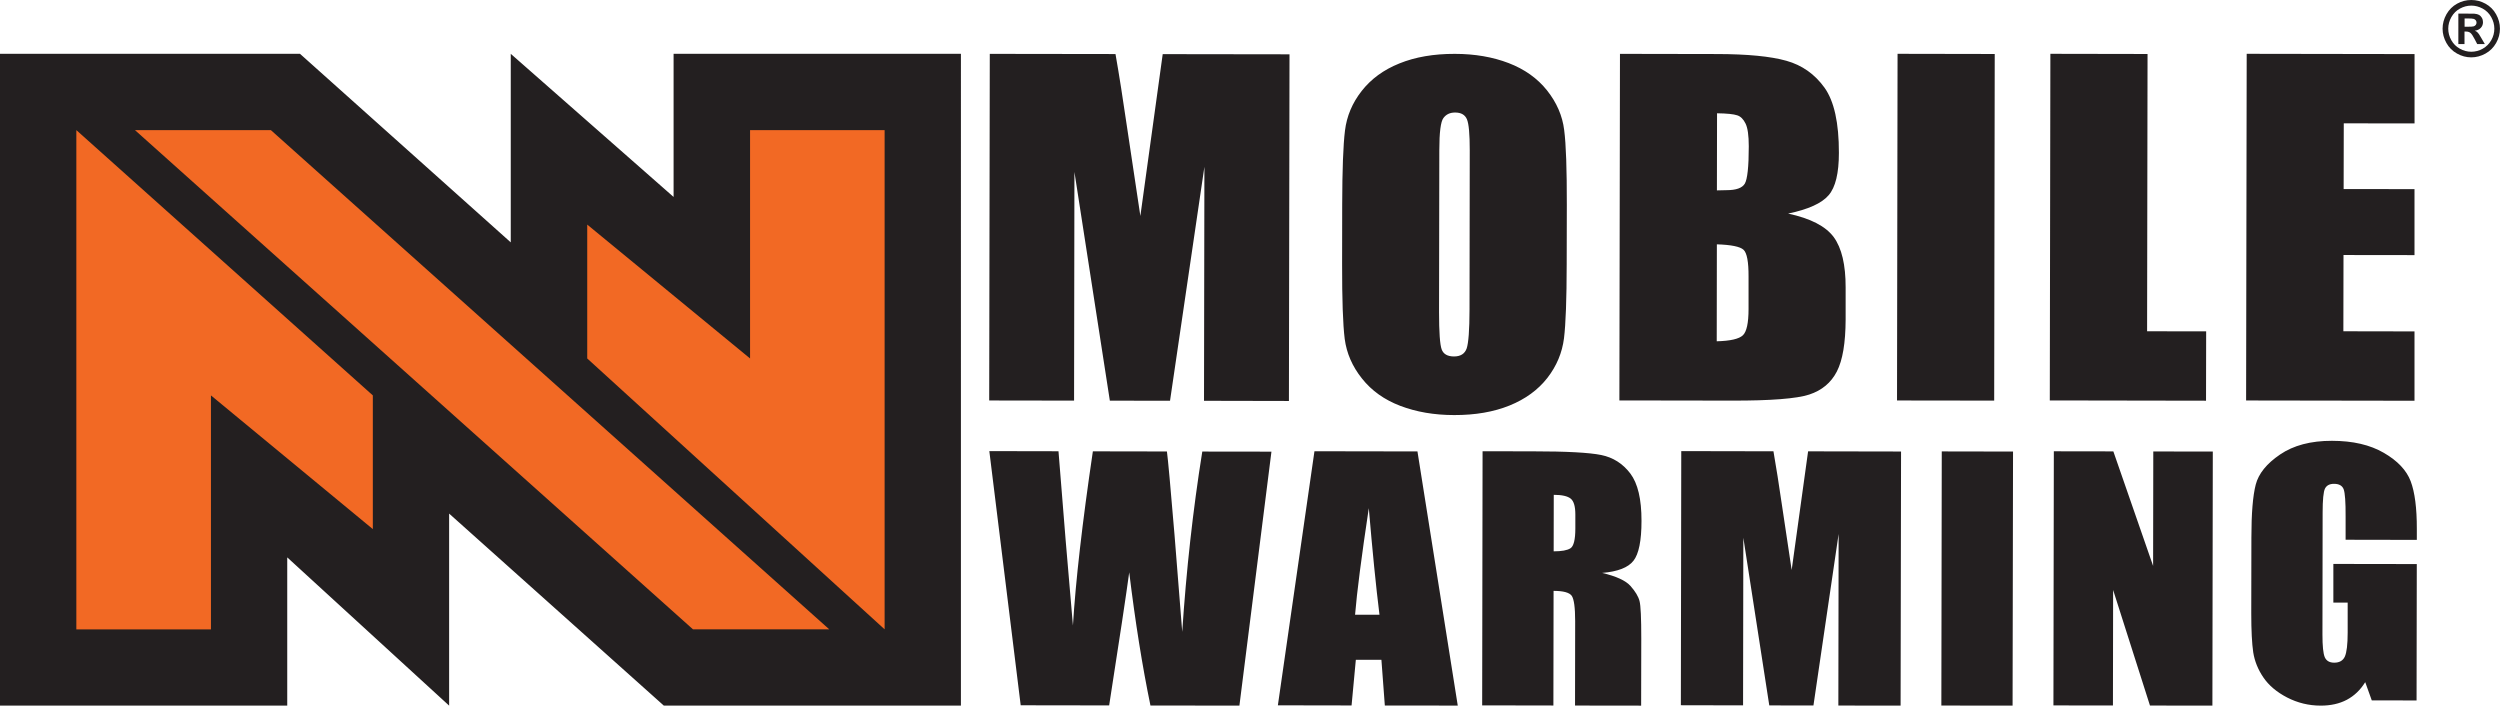 <?xml version="1.0" encoding="UTF-8"?>
<svg id="Layer_2" data-name="Layer 2" xmlns="http://www.w3.org/2000/svg" viewBox="0 0 557.02 157.22">
  <defs>
    <style>
      .cls-1 {
        fill: #f26924;
      }

      .cls-1, .cls-2, .cls-3 {
        stroke-width: 0px;
      }

      .cls-2, .cls-3 {
        fill: #231f20;
      }

      .cls-3 {
        fill-rule: evenodd;
      }
    </style>
  </defs>
  <g id="Layer_1-2" data-name="Layer 1">
    <g>
      <path class="cls-3" d="m538.48,120.29l-15.86-.03v-5.15c.02-3.23-.13-5.26-.43-6.09-.31-.81-1.02-1.22-2.15-1.22-.99,0-1.65.35-2.01,1.05-.35.69-.53,2.5-.53,5.39l-.04,27.17c0,2.54.17,4.21.52,5.03.36.8,1.05,1.21,2.11,1.21,1.15,0,1.94-.45,2.36-1.36.41-.92.63-2.69.63-5.32v-6.71s-3.19,0-3.19,0v-8.61s18.59.03,18.59.03l-.05,30.39-9.98-.02-1.46-4.06c-1.09,1.76-2.45,3.05-4.1,3.93-1.65.87-3.6,1.31-5.83,1.3-2.66,0-5.15-.62-7.47-1.81-2.33-1.21-4.09-2.7-5.29-4.47-1.21-1.77-1.95-3.63-2.26-5.58-.29-1.95-.44-4.87-.44-8.76l.03-16.82c0-5.41.33-9.34.96-11.78.63-2.46,2.43-4.7,5.43-6.73,2.98-2.03,6.82-3.06,11.56-3.05,4.65,0,8.5.9,11.56,2.68,3.06,1.77,5.06,3.89,5.98,6.33.92,2.43,1.38,5.97,1.37,10.61v2.45Zm-45.45-19.69l-.09,56.62-13.91-.02-8.21-25.75-.04,25.74-13.26-.02.09-56.62,13.26.02,8.86,25.52.04-25.5,13.26.02Zm-44.51,0l-.1,56.62-15.87-.02.09-56.62,15.87.03Zm-24.95,0l-.1,56.62-13.87-.02.06-38.23-5.61,38.22-9.84-.02-5.78-37.36-.06,37.35-13.86-.03.09-56.62,20.54.04c.6,3.4,1.22,7.41,1.9,12.04l2.16,14.41,3.66-26.44,20.7.04Zm-77.38,9.65l-.02,12.59c1.78,0,3.02-.22,3.74-.68.72-.45,1.09-1.93,1.09-4.42v-3.1c0-1.81-.34-2.98-1.03-3.54-.69-.56-1.95-.85-3.78-.85m-15.85-9.71l11.23.02c7.49,0,12.56.28,15.2.82,2.65.54,4.81,1.92,6.48,4.12,1.67,2.21,2.5,5.72,2.49,10.56,0,4.41-.6,7.37-1.79,8.88-1.18,1.52-3.51,2.42-6.98,2.71,3.14.74,5.26,1.71,6.33,2.92,1.07,1.21,1.74,2.32,2,3.34.27,1.01.39,3.81.39,8.38l-.03,14.93-14.73-.02.03-18.82c0-3.03-.26-4.9-.77-5.64-.52-.72-1.87-1.09-4.04-1.09l-.04,25.54-15.87-.03.09-56.62Zm-22.98,36.44c-.8-6.42-1.58-14.34-2.38-23.76-1.63,10.82-2.65,18.74-3.06,23.75h5.43Zm8.46-36.4l8.98,56.63-16.25-.02-.76-10.18h-5.7s-.95,10.17-.95,10.17l-16.42-.03,8.15-56.61,22.95.04Zm-32.53.03l-7.14,56.61-19.82-.03c-1.8-8.7-3.38-18.59-4.73-29.67-.64,4.73-2.12,14.61-4.47,29.65l-19.71-.03-6.99-56.63,15.41.03,1.59,19.76,1.63,19.07c.6-9.86,2.07-22.8,4.44-38.81l16.5.03c.23,1.66.8,7.88,1.7,18.67l1.71,21.52c.9-13.68,2.38-27.09,4.47-40.17l15.42.02ZM500.59,11.99l37.39.06v15.45l-15.77-.02-.03,14.64,15.79.02v14.7l-15.82-.02-.03,16.99,15.85.03v15.45l-37.52-.06.13-77.23Zm-22.1.04l-.1,61.78,13.16.02-.03,15.45-34.81-.06.13-77.23,21.65.04Zm-34.05,0l-.12,77.23-21.65-.03.12-77.24,21.65.04Zm-61.91,42.41l-.03,21.6c3.03-.07,4.98-.53,5.82-1.33.84-.78,1.27-2.74,1.27-5.86v-7.2c.02-3.3-.36-5.31-1.12-6-.75-.7-2.74-1.11-5.95-1.21m.05-29.2l-.03,17.18c.91-.03,1.63-.05,2.16-.05,2.12,0,3.47-.48,4.05-1.44.58-.98.89-3.74.89-8.32,0-2.42-.24-4.12-.72-5.08-.48-.98-1.09-1.6-1.87-1.84-.77-.26-2.28-.42-4.49-.45m-21.63-13.24l21.59.04c6.81.01,11.99.51,15.49,1.5,3.51.98,6.34,2.99,8.5,5.99,2.16,3.02,3.22,7.86,3.21,14.53,0,4.53-.76,7.67-2.29,9.44-1.53,1.79-4.53,3.15-9.03,4.09,5,1.07,8.38,2.82,10.17,5.24,1.78,2.44,2.66,6.18,2.65,11.19v7.17c-.02,5.21-.66,9.07-1.96,11.59-1.29,2.5-3.34,4.21-6.15,5.13-2.81.92-8.57,1.37-17.27,1.35l-25.03-.04.13-77.23Zm-33.46,21.48c0-3.6-.2-5.9-.63-6.91-.42-.99-1.29-1.5-2.63-1.5-1.15,0-2,.41-2.6,1.22-.61.79-.92,3.19-.92,7.18l-.06,36.05c0,4.5.2,7.27.58,8.31.38,1.06,1.31,1.59,2.75,1.59,1.47,0,2.41-.6,2.83-1.8.4-1.22.62-4.09.63-8.64l.05-35.49Zm21.6,25.4c-.01,7.77-.21,13.26-.6,16.48-.41,3.24-1.64,6.18-3.71,8.85-2.08,2.66-4.89,4.71-8.42,6.14-3.53,1.43-7.65,2.14-12.34,2.13-4.45,0-8.45-.7-12-2.05-3.56-1.36-6.4-3.38-8.54-6.09-2.16-2.7-3.43-5.65-3.85-8.83-.4-3.2-.59-8.76-.58-16.71l.02-13.2c.02-7.77.22-13.26.62-16.5.39-3.22,1.63-6.16,3.72-8.83,2.08-2.66,4.87-4.72,8.41-6.14,3.53-1.43,7.64-2.14,12.34-2.13,4.46,0,8.46.7,11.99,2.05,3.54,1.36,6.4,3.38,8.56,6.09,2.15,2.71,3.43,5.65,3.82,8.83.42,3.19.6,8.74.59,16.71l-.03,13.2Zm-61.76-46.78l-.13,77.24-18.92-.04.09-52.14-7.66,52.13-13.41-.02-7.89-50.96-.08,50.95-18.91-.03.13-77.23,28.01.04c.82,4.64,1.67,10.11,2.59,16.42l2.95,19.66,4.98-36.06,28.24.04Zm-73.24-.11h-63.99v31.89l-36.28-31.89v42.01L66.84,11.99H0v145.23h64v-33.03l36.07,33.03v-42.79l47.84,42.79h66.19V11.99Z"/>
      <path class="cls-1" d="m17.01,140.23h29.99v-52.13l36.07,29.79v-29.79L17.01,28.99v111.23ZM197.1,28.99h-29.98v50.88l-36.28-29.83v29.83l66.26,60.35V28.99Zm-167.03,0l124.33,111.23h30.36L60.35,28.99h-30.28Z"/>
      <path class="cls-2" d="m550.63,0c1.1,0,2.15.27,3.15.82s1.8,1.33,2.37,2.36c.57,1.02.86,2.09.86,3.21s-.28,2.17-.85,3.18c-.57,1.01-1.35,1.8-2.36,2.36-1.01.56-2.07.85-3.18.85s-2.17-.28-3.18-.85c-1.01-.56-1.8-1.35-2.36-2.36-.56-1.01-.85-2.07-.85-3.18s.29-2.19.86-3.21c.58-1.02,1.37-1.81,2.37-2.36s2.06-.82,3.15-.82Zm0,1.25c-.88,0-1.72.22-2.53.66s-1.44,1.07-1.91,1.89c-.46.82-.7,1.68-.7,2.59s.23,1.75.68,2.56c.45.81,1.09,1.45,1.9,1.9s1.66.68,2.55.68,1.75-.23,2.56-.68c.81-.46,1.44-1.09,1.9-1.9s.68-1.67.68-2.56-.23-1.76-.7-2.59c-.46-.82-1.1-1.45-1.91-1.89-.81-.44-1.65-.66-2.53-.66Zm-2.89,8.56V3.03h1.38c1.29,0,2.01,0,2.17.02.46.04.81.13,1.06.27.25.14.46.36.63.65.17.29.25.62.25.97,0,.49-.16.91-.48,1.26-.32.35-.77.56-1.35.65.21.08.36.16.48.25s.26.27.46.52c.05.07.22.34.5.83l.8,1.37h-1.7l-.57-1.1c-.38-.74-.7-1.21-.95-1.4s-.57-.29-.95-.29h-.36v2.79h-1.38Zm1.38-3.85h.56c.8,0,1.29-.03,1.48-.09.19-.06.34-.17.46-.32s.17-.33.17-.52-.06-.36-.16-.5c-.11-.15-.26-.25-.46-.32s-.69-.1-1.48-.1h-.56v1.85Z"/>
    </g>
  </g>
</svg>